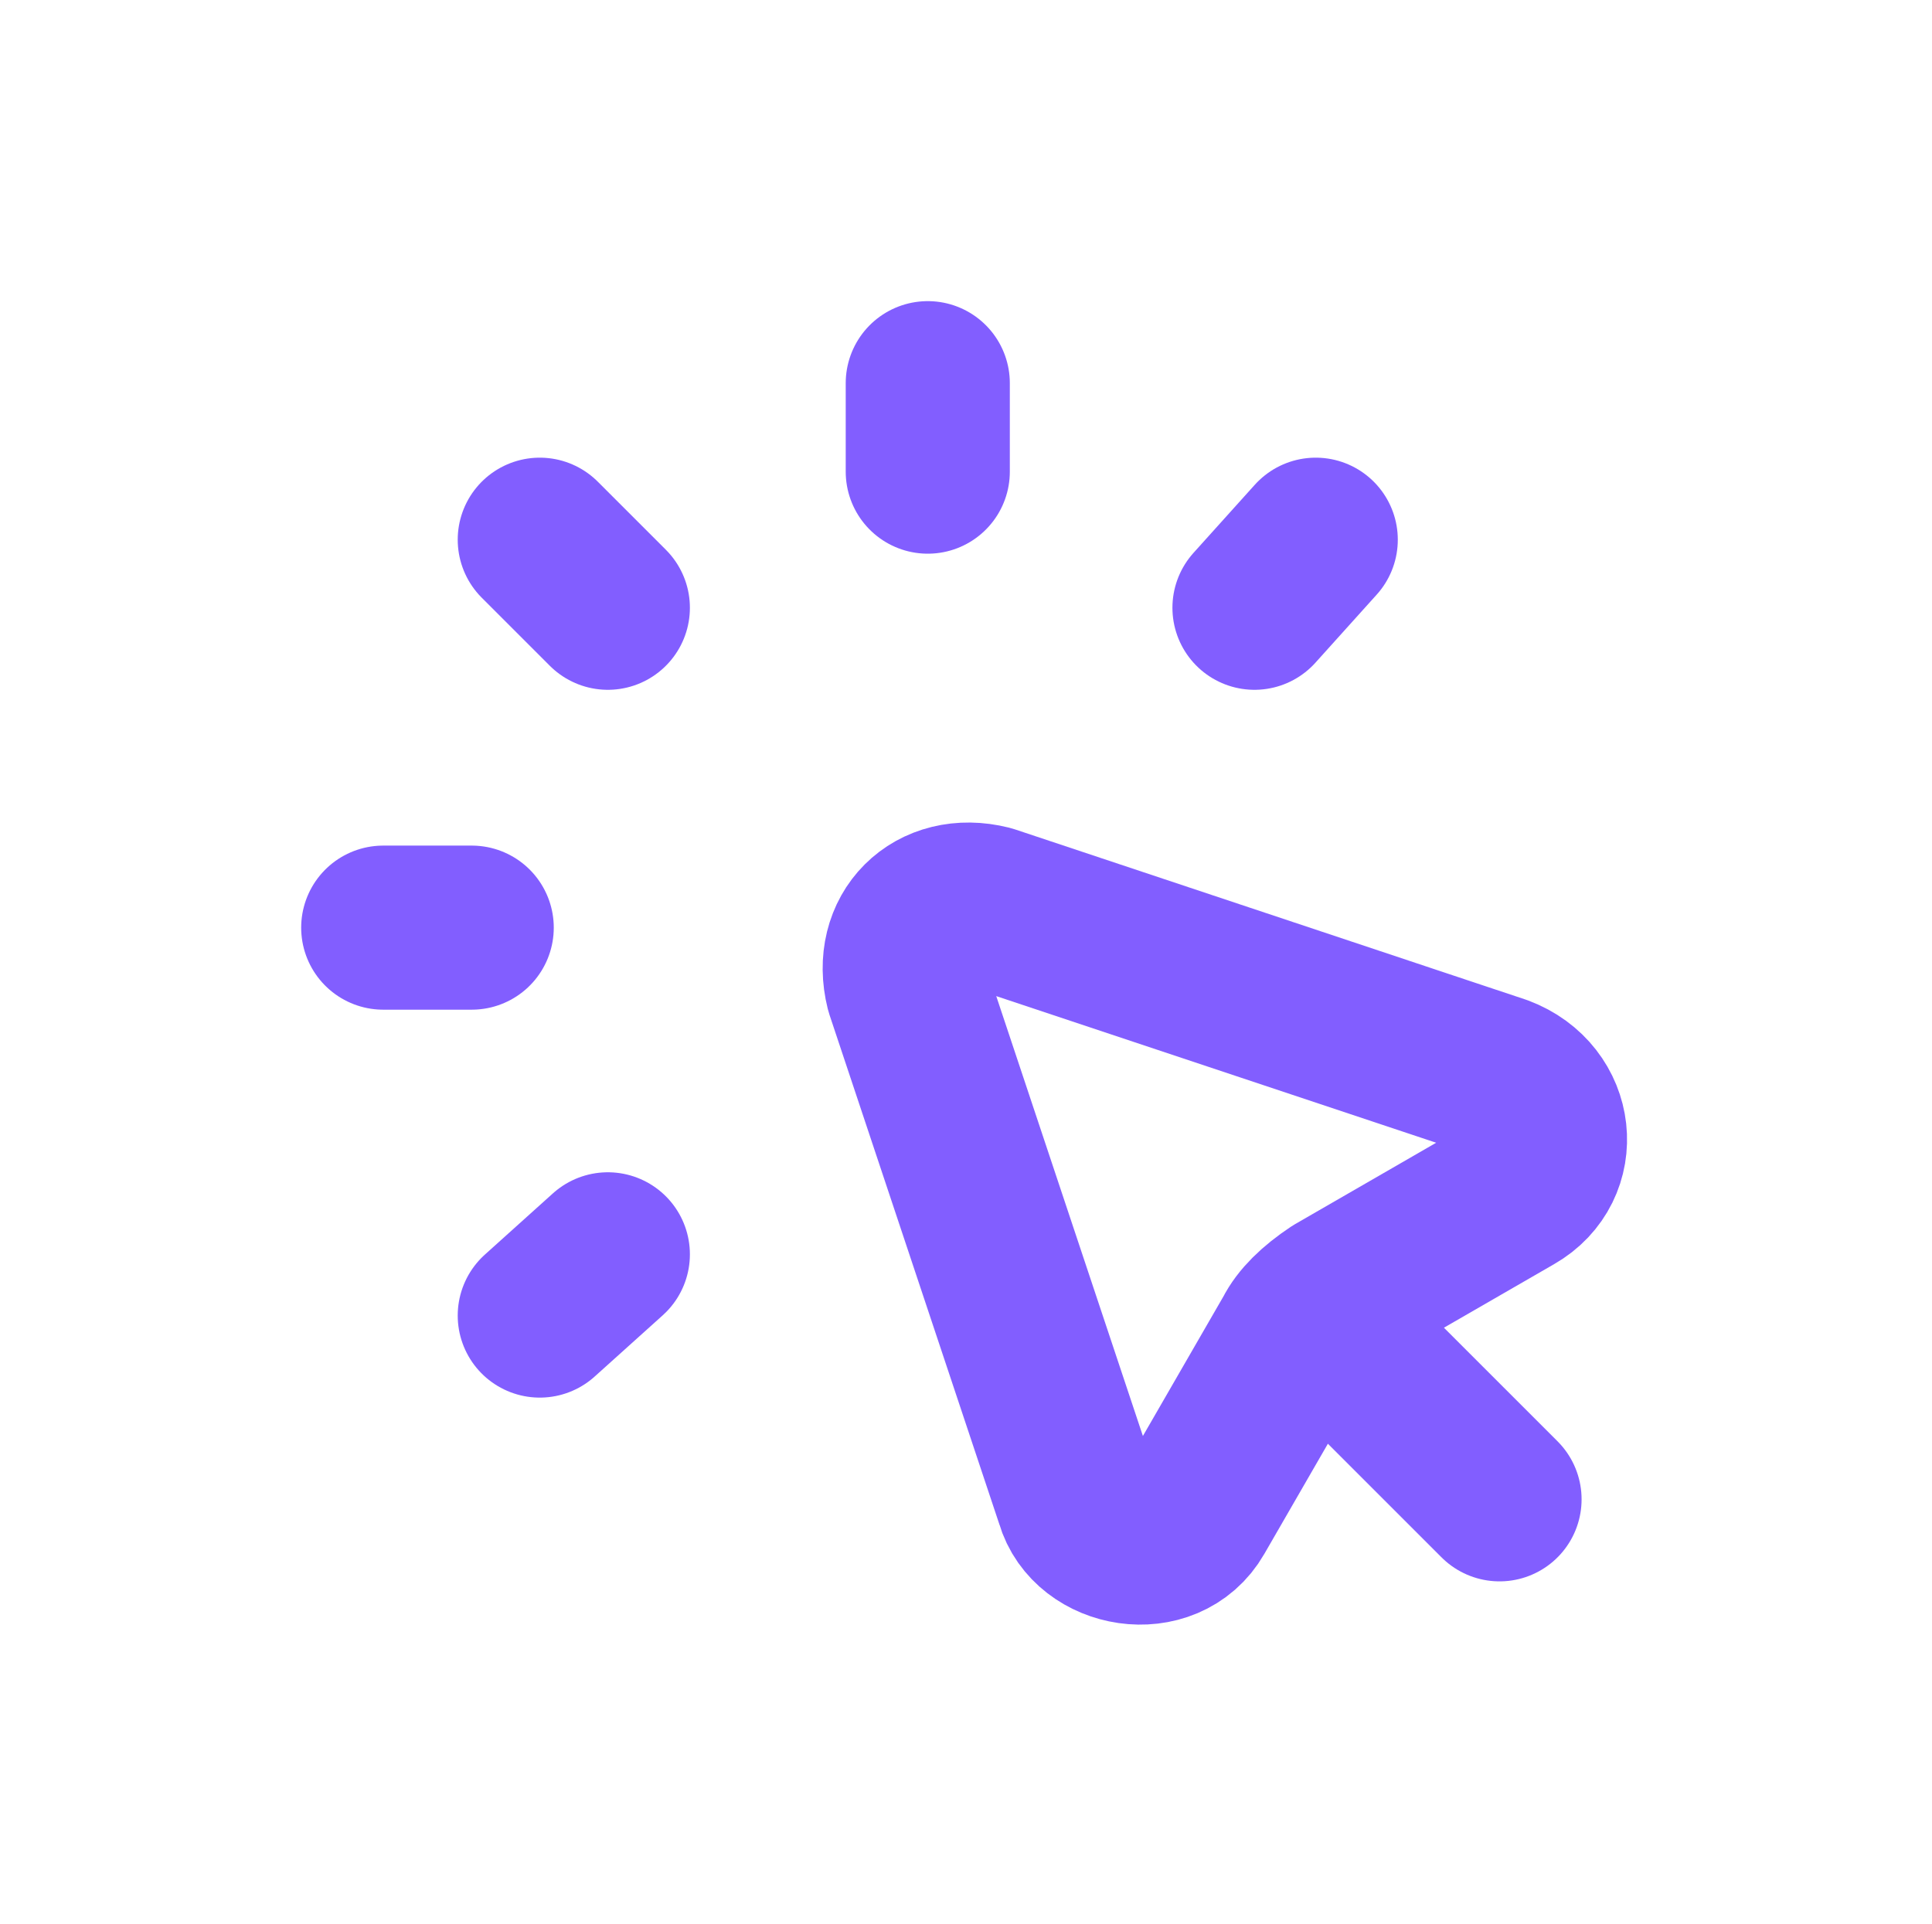 <?xml version="1.0" encoding="UTF-8"?> <svg xmlns="http://www.w3.org/2000/svg" width="259" height="258" viewBox="0 0 259 258" fill="none"> <g filter="url(#filter0_d)"> <path d="M176.386 52.362L168.173 61.487L176.386 52.362Z" stroke="#825EFF" stroke-width="22" stroke-linecap="round" stroke-linejoin="round"></path> <path d="M121.637 112.587L144.449 181.025C146.274 187.412 156.312 189.237 159.962 182.85L173.649 159.125C174.562 157.3 176.387 155.475 179.124 153.65L202.849 139.962C209.237 136.312 208.324 127.187 201.024 124.45L132.587 101.637C125.287 99.812 119.812 105.287 121.637 112.587Z" stroke="#825EFF" stroke-width="22" stroke-linecap="round" stroke-linejoin="round"></path> <path d="M201.024 181.025L178.212 158.212" stroke="#825EFF" stroke-width="22" stroke-linecap="round" stroke-linejoin="round"></path> <path d="M124.375 31.375V43.237" stroke="#825EFF" stroke-width="22" stroke-linecap="round" stroke-linejoin="round"></path> <path d="M72.361 52.362L81.486 61.487L72.361 52.362Z" stroke="#825EFF" stroke-width="22" stroke-linecap="round" stroke-linejoin="round"></path> <path d="M51.375 104.375H63.237H51.375Z" stroke="#825EFF" stroke-width="22" stroke-linecap="round" stroke-linejoin="round"></path> <path d="M72.361 156.387L81.486 148.175L72.361 156.387Z" stroke="#825EFF" stroke-width="22" stroke-linecap="round" stroke-linejoin="round"></path> </g> <defs> <filter id="filter0_d" x="0.375" y="0.375" width="257.785" height="257.442" filterUnits="userSpaceOnUse" color-interpolation-filters="sRGB"> <feFlood flood-opacity="0" result="BackgroundImageFix"></feFlood> <feColorMatrix in="SourceAlpha" type="matrix" values="0 0 0 0 0 0 0 0 0 0 0 0 0 0 0 0 0 0 127 0"></feColorMatrix> <feOffset dy="20"></feOffset> <feGaussianBlur stdDeviation="20"></feGaussianBlur> <feColorMatrix type="matrix" values="0 0 0 0 0 0 0 0 0 0 0 0 0 0 0 0 0 0 0.25 0"></feColorMatrix> <feBlend mode="normal" in2="BackgroundImageFix" result="effect1_dropShadow"></feBlend> <feBlend mode="normal" in="SourceGraphic" in2="effect1_dropShadow" result="shape"></feBlend> </filter> </defs> </svg> 